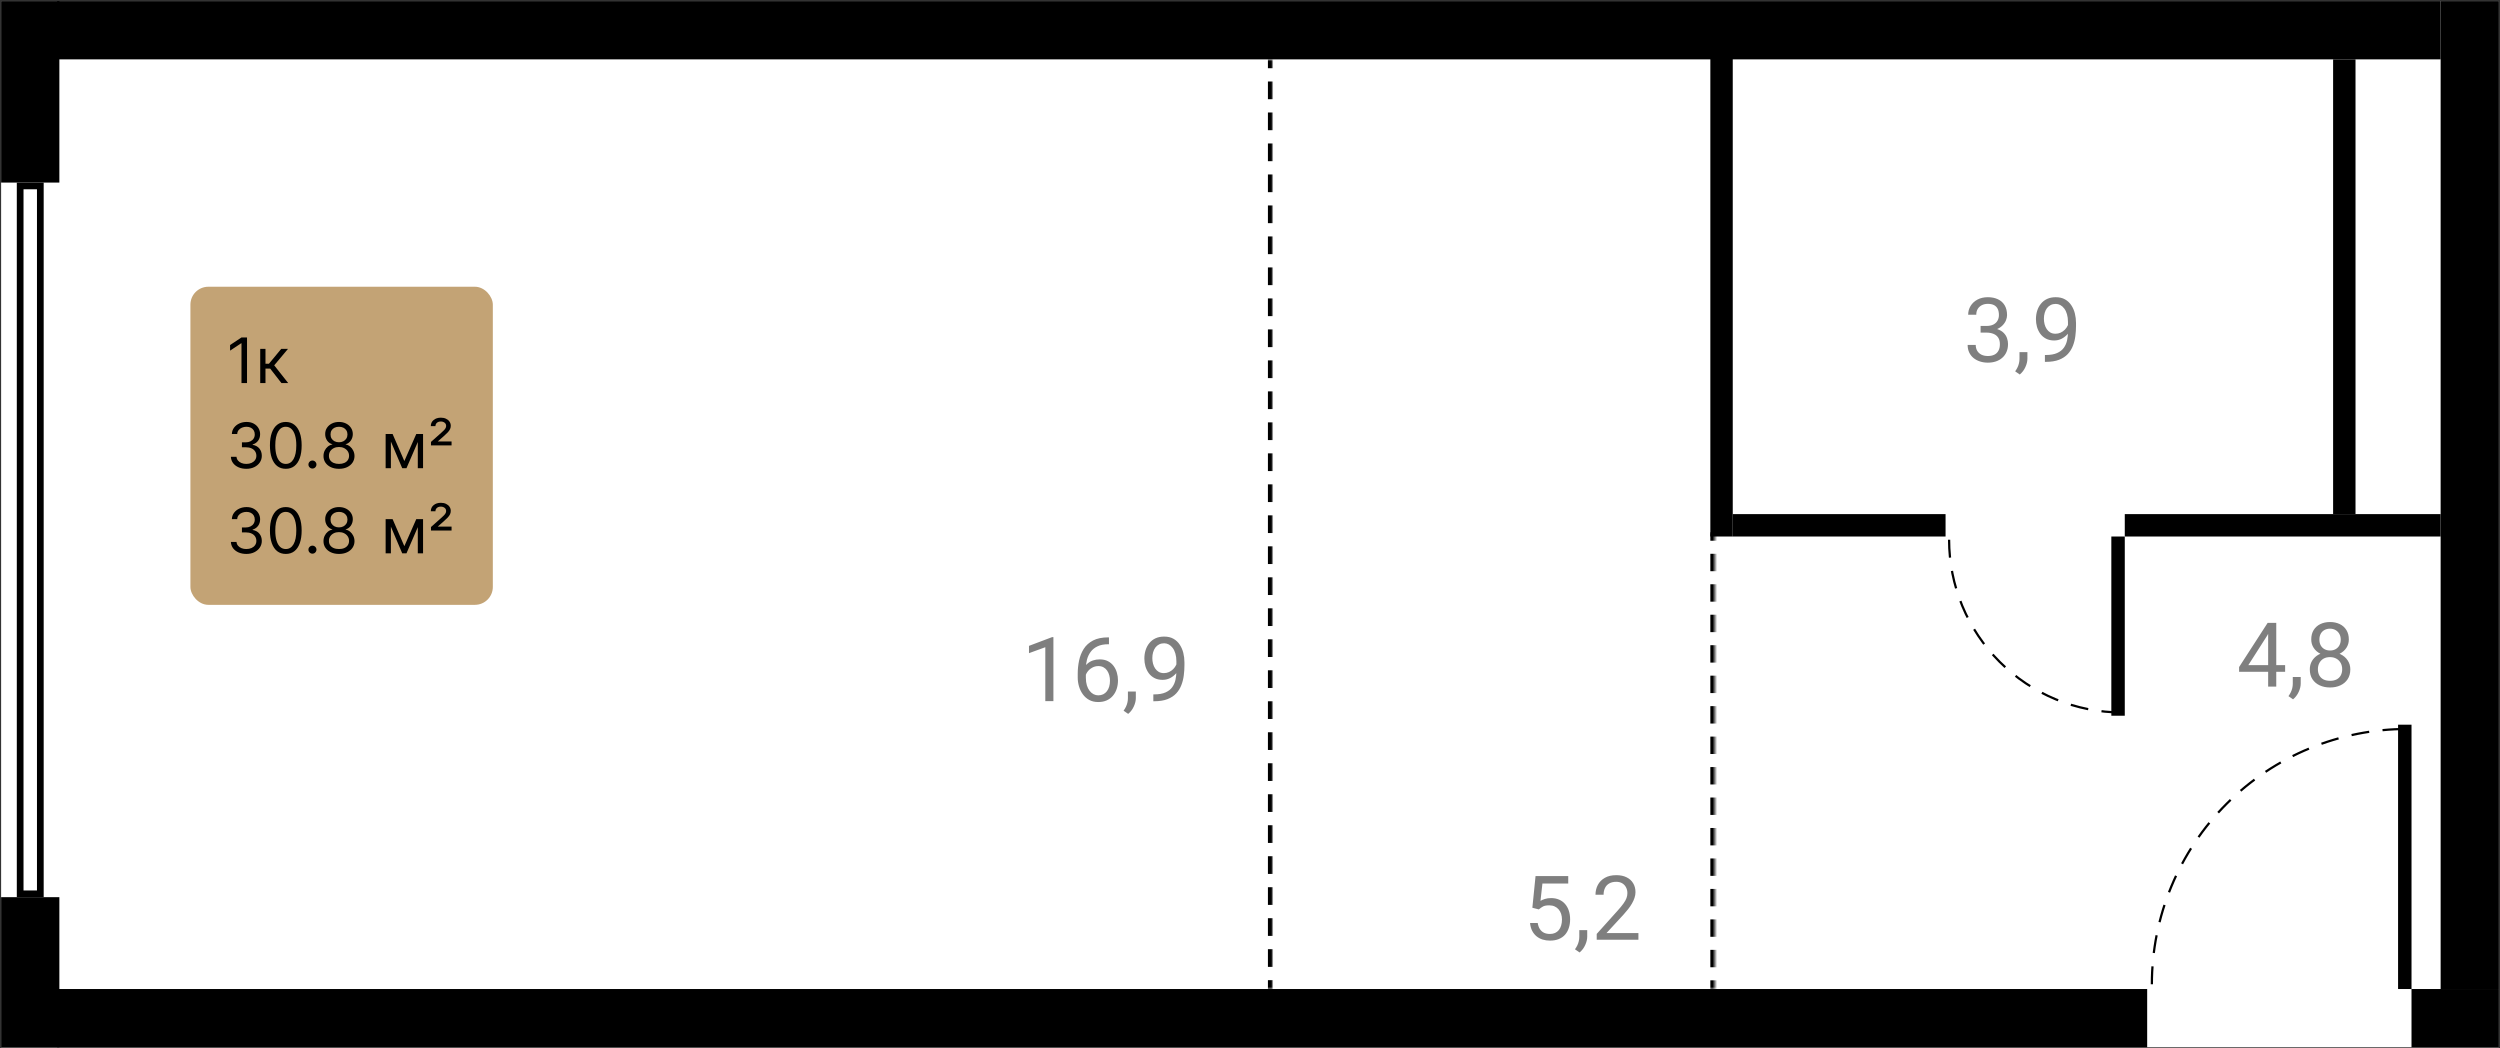 <svg width="1116" height="468" viewBox="0 0 1116 468" fill="none" xmlns="http://www.w3.org/2000/svg">
<rect x="0" y="0" width="1116" height="468" fill="#333333" stroke="none"/>
<rect width="1115" height="467" transform="translate(0.5 0.5)" fill="white"/>
<rect width="26" height="1064" transform="matrix(1.19249e-08 -1 -1 -1.19249e-08 1089.5 26.5)" fill="black"/>
<rect width="10" height="214" transform="matrix(-1 0 0 1 773.5 25.5)" fill="black"/>
<rect width="10" height="203" transform="matrix(-1 0 0 1 1051.5 26.5)" fill="black"/>
<rect x="-1.5" y="1.5" width="9" height="316" transform="matrix(-1 -8.74228e-08 -8.74228e-08 1 16.5 81.5)" stroke="black" stroke-width="3"/>
<rect width="10" height="95" transform="matrix(-1.19249e-08 1 1 1.19249e-08 773.5 229.5)" fill="black"/>
<rect width="10" height="141" transform="matrix(-1.19249e-08 1 1 1.19249e-08 948.5 229.5)" fill="black"/>
<rect width="26" height="933" transform="matrix(1.19249e-08 -1 -1 -1.19249e-08 958.5 467.5)" fill="black"/>
<rect width="26" height="81" transform="matrix(-1 0 0 1 26.5 0.5)" fill="black"/>
<rect width="26" height="441" transform="matrix(-1 0 0 1 1115.5 0.5)" fill="black"/>
<rect width="26" height="67" transform="matrix(-1 0 0 1 26.5 400.5)" fill="black"/>
<rect width="26" height="39" transform="matrix(1.19249e-08 -1 -1 -1.19249e-08 1115.5 467.5)" fill="black"/>
<path d="M960.594 439.375C960.594 424.41 963.541 409.591 969.268 395.764C974.995 381.938 983.39 369.375 993.972 358.793C1004.55 348.211 1017.12 339.817 1030.94 334.09C1044.77 328.363 1059.59 325.415 1074.55 325.415" stroke="black" stroke-dasharray="8 6"/>
<rect width="6" height="118" transform="translate(1070.5 323.5)" fill="black"/>
<path d="M870.078 240.941C870.078 251.066 872.072 261.092 875.947 270.446C879.822 279.8 885.501 288.3 892.66 295.459C899.82 302.618 908.319 308.298 917.673 312.172C927.027 316.047 937.053 318.041 947.178 318.041" stroke="black" stroke-dasharray="8 6"/>
<rect width="6" height="80" transform="matrix(1 -8.74228e-08 -8.74228e-08 -1 942.5 319.5)" fill="black"/>
<path d="M470.238 284.405V312.999H466.625V288.917L459.34 291.573V288.312L469.672 284.405H470.238ZM494.73 284.522H495.043V287.589H494.73C492.816 287.589 491.215 287.901 489.926 288.526C488.637 289.138 487.615 289.965 486.859 291.007C486.104 292.035 485.557 293.194 485.219 294.483C484.893 295.772 484.73 297.081 484.73 298.409V302.589C484.73 303.852 484.88 304.972 485.18 305.948C485.479 306.912 485.889 307.726 486.41 308.39C486.931 309.054 487.517 309.555 488.168 309.894C488.832 310.232 489.522 310.401 490.238 310.401C491.072 310.401 491.814 310.245 492.465 309.933C493.116 309.607 493.663 309.158 494.105 308.585C494.561 307.999 494.906 307.309 495.141 306.515C495.375 305.72 495.492 304.848 495.492 303.897C495.492 303.051 495.388 302.237 495.18 301.456C494.971 300.662 494.652 299.959 494.223 299.347C493.793 298.722 493.253 298.233 492.602 297.882C491.964 297.517 491.202 297.335 490.316 297.335C489.314 297.335 488.376 297.582 487.504 298.077C486.645 298.559 485.935 299.197 485.375 299.991C484.828 300.772 484.516 301.625 484.438 302.55L482.523 302.53C482.706 301.072 483.044 299.828 483.539 298.8C484.047 297.758 484.672 296.912 485.414 296.261C486.169 295.597 487.009 295.115 487.934 294.815C488.871 294.503 489.861 294.347 490.902 294.347C492.322 294.347 493.546 294.614 494.574 295.147C495.603 295.681 496.449 296.397 497.113 297.296C497.777 298.181 498.266 299.184 498.578 300.304C498.904 301.41 499.066 302.55 499.066 303.722C499.066 305.063 498.878 306.319 498.5 307.491C498.122 308.663 497.556 309.692 496.801 310.577C496.059 311.463 495.141 312.153 494.047 312.647C492.953 313.142 491.684 313.39 490.238 313.39C488.702 313.39 487.361 313.077 486.215 312.452C485.069 311.814 484.118 310.968 483.363 309.913C482.608 308.858 482.042 307.687 481.664 306.397C481.286 305.108 481.098 303.8 481.098 302.472V300.772C481.098 298.767 481.299 296.801 481.703 294.874C482.107 292.947 482.803 291.202 483.793 289.64C484.796 288.077 486.182 286.834 487.953 285.909C489.724 284.985 491.983 284.522 494.73 284.522ZM507.035 308.702V311.612C507.035 312.797 506.736 314.047 506.137 315.362C505.538 316.69 504.698 317.797 503.617 318.683L501.566 317.257C501.983 316.684 502.335 316.098 502.621 315.499C502.908 314.913 503.122 314.301 503.266 313.663C503.422 313.038 503.5 312.374 503.5 311.671V308.702H507.035ZM514.848 309.972H515.219C517.302 309.972 518.995 309.679 520.297 309.093C521.599 308.507 522.602 307.719 523.305 306.729C524.008 305.74 524.49 304.627 524.75 303.39C525.01 302.14 525.141 300.857 525.141 299.542V295.187C525.141 293.897 524.991 292.752 524.691 291.749C524.405 290.746 524.001 289.907 523.48 289.229C522.973 288.552 522.393 288.038 521.742 287.687C521.091 287.335 520.401 287.159 519.672 287.159C518.839 287.159 518.09 287.328 517.426 287.667C516.775 287.993 516.221 288.455 515.766 289.054C515.323 289.653 514.984 290.356 514.75 291.163C514.516 291.97 514.398 292.849 514.398 293.8C514.398 294.646 514.503 295.466 514.711 296.261C514.919 297.055 515.238 297.771 515.668 298.409C516.098 299.047 516.632 299.555 517.27 299.933C517.921 300.297 518.682 300.479 519.555 300.479C520.362 300.479 521.117 300.323 521.82 300.011C522.536 299.685 523.168 299.249 523.715 298.702C524.275 298.142 524.717 297.511 525.043 296.808C525.382 296.104 525.577 295.369 525.629 294.601H527.348C527.348 295.681 527.133 296.749 526.703 297.804C526.286 298.845 525.701 299.796 524.945 300.655C524.19 301.515 523.305 302.205 522.289 302.726C521.273 303.233 520.167 303.487 518.969 303.487C517.562 303.487 516.345 303.214 515.316 302.667C514.288 302.12 513.441 301.391 512.777 300.479C512.126 299.568 511.638 298.552 511.312 297.433C511 296.3 510.844 295.154 510.844 293.995C510.844 292.641 511.033 291.371 511.41 290.187C511.788 289.002 512.348 287.96 513.09 287.062C513.832 286.15 514.75 285.44 515.844 284.933C516.951 284.425 518.227 284.171 519.672 284.171C521.299 284.171 522.686 284.496 523.832 285.147C524.978 285.799 525.909 286.671 526.625 287.765C527.354 288.858 527.888 290.089 528.227 291.456C528.565 292.823 528.734 294.229 528.734 295.675V296.983C528.734 298.455 528.637 299.952 528.441 301.476C528.259 302.986 527.901 304.431 527.367 305.812C526.846 307.192 526.085 308.429 525.082 309.522C524.079 310.603 522.771 311.463 521.156 312.101C519.555 312.726 517.576 313.038 515.219 313.038H514.848V309.972Z" fill="black" fill-opacity="0.5"/>
<path d="M686.934 405.964L684.043 405.222L685.469 391.062H700.059V394.401H688.535L687.676 402.136C688.197 401.836 688.854 401.556 689.648 401.296C690.456 401.035 691.38 400.905 692.422 400.905C693.737 400.905 694.915 401.133 695.957 401.589C696.999 402.032 697.884 402.67 698.613 403.503C699.355 404.336 699.922 405.339 700.312 406.511C700.703 407.683 700.898 408.991 700.898 410.437C700.898 411.804 700.71 413.06 700.332 414.206C699.967 415.352 699.414 416.354 698.672 417.214C697.93 418.06 696.992 418.718 695.859 419.187C694.74 419.655 693.418 419.89 691.895 419.89C690.749 419.89 689.661 419.733 688.633 419.421C687.617 419.095 686.706 418.607 685.898 417.956C685.104 417.292 684.453 416.472 683.945 415.495C683.451 414.506 683.138 413.347 683.008 412.019H686.445C686.602 413.086 686.914 413.985 687.383 414.714C687.852 415.443 688.464 415.996 689.219 416.374C689.987 416.739 690.879 416.921 691.895 416.921C692.754 416.921 693.516 416.771 694.18 416.472C694.844 416.172 695.404 415.743 695.859 415.183C696.315 414.623 696.66 413.946 696.895 413.151C697.142 412.357 697.266 411.465 697.266 410.476C697.266 409.577 697.142 408.744 696.895 407.976C696.647 407.207 696.276 406.537 695.781 405.964C695.299 405.391 694.707 404.948 694.004 404.636C693.301 404.31 692.493 404.147 691.582 404.147C690.371 404.147 689.453 404.31 688.828 404.636C688.216 404.961 687.585 405.404 686.934 405.964ZM708.535 415.202V418.112C708.535 419.297 708.236 420.547 707.637 421.862C707.038 423.19 706.198 424.297 705.117 425.183L703.066 423.757C703.483 423.184 703.835 422.598 704.121 421.999C704.408 421.413 704.622 420.801 704.766 420.163C704.922 419.538 705 418.874 705 418.171V415.202H708.535ZM731.387 416.53V419.499H712.773V416.901L722.09 406.53C723.236 405.254 724.121 404.174 724.746 403.288C725.384 402.39 725.827 401.589 726.074 400.886C726.335 400.17 726.465 399.44 726.465 398.698C726.465 397.761 726.27 396.914 725.879 396.159C725.501 395.391 724.941 394.779 724.199 394.323C723.457 393.868 722.559 393.64 721.504 393.64C720.241 393.64 719.186 393.887 718.34 394.382C717.507 394.864 716.882 395.541 716.465 396.413C716.048 397.285 715.84 398.288 715.84 399.421H712.227C712.227 397.819 712.578 396.354 713.281 395.026C713.984 393.698 715.026 392.644 716.406 391.862C717.786 391.068 719.486 390.671 721.504 390.671C723.301 390.671 724.837 390.99 726.113 391.628C727.389 392.253 728.366 393.138 729.043 394.284C729.733 395.417 730.078 396.745 730.078 398.269C730.078 399.102 729.935 399.948 729.648 400.808C729.375 401.654 728.991 402.5 728.496 403.347C728.014 404.193 727.448 405.026 726.797 405.847C726.159 406.667 725.475 407.474 724.746 408.269L717.129 416.53H731.387Z" fill="black" fill-opacity="0.5"/>
<path d="M1020.08 296.93V299.898H999.535V297.77L1012.27 278.062H1015.22L1012.05 283.766L1003.64 296.93H1020.08ZM1016.12 278.062V306.5H1012.5V278.062H1016.12ZM1027.04 302.203V305.113C1027.04 306.298 1026.74 307.548 1026.14 308.863C1025.54 310.191 1024.7 311.298 1023.62 312.184L1021.57 310.758C1021.98 310.185 1022.33 309.599 1022.62 309C1022.91 308.414 1023.12 307.802 1023.27 307.164C1023.42 306.539 1023.5 305.875 1023.5 305.172V302.203H1027.04ZM1049.18 298.805C1049.18 300.536 1048.78 302.008 1047.97 303.219C1047.18 304.417 1046.1 305.328 1044.73 305.953C1043.38 306.578 1041.85 306.891 1040.14 306.891C1038.43 306.891 1036.9 306.578 1035.53 305.953C1034.16 305.328 1033.08 304.417 1032.29 303.219C1031.49 302.008 1031.1 300.536 1031.1 298.805C1031.1 297.672 1031.31 296.637 1031.74 295.699C1032.18 294.749 1032.8 293.922 1033.6 293.219C1034.4 292.516 1035.36 291.975 1036.45 291.598C1037.56 291.207 1038.77 291.012 1040.1 291.012C1041.85 291.012 1043.4 291.35 1044.77 292.027C1046.14 292.691 1047.21 293.609 1047.99 294.781C1048.79 295.953 1049.18 297.294 1049.18 298.805ZM1045.55 298.727C1045.55 297.672 1045.32 296.741 1044.87 295.934C1044.41 295.113 1043.77 294.475 1042.95 294.02C1042.13 293.564 1041.18 293.336 1040.1 293.336C1038.99 293.336 1038.04 293.564 1037.23 294.02C1036.44 294.475 1035.82 295.113 1035.38 295.934C1034.93 296.741 1034.71 297.672 1034.71 298.727C1034.71 299.82 1034.93 300.758 1035.36 301.539C1035.8 302.307 1036.42 302.9 1037.23 303.316C1038.05 303.72 1039.02 303.922 1040.14 303.922C1041.26 303.922 1042.22 303.72 1043.03 303.316C1043.84 302.9 1044.46 302.307 1044.89 301.539C1045.33 300.758 1045.55 299.82 1045.55 298.727ZM1048.52 285.465C1048.52 286.845 1048.15 288.089 1047.43 289.195C1046.7 290.302 1045.7 291.174 1044.44 291.812C1043.17 292.451 1041.74 292.77 1040.14 292.77C1038.51 292.77 1037.06 292.451 1035.79 291.812C1034.52 291.174 1033.53 290.302 1032.82 289.195C1032.1 288.089 1031.74 286.845 1031.74 285.465C1031.74 283.811 1032.1 282.405 1032.82 281.246C1033.55 280.087 1034.54 279.202 1035.8 278.59C1037.07 277.978 1038.51 277.672 1040.12 277.672C1041.75 277.672 1043.19 277.978 1044.46 278.59C1045.72 279.202 1046.71 280.087 1047.43 281.246C1048.15 282.405 1048.52 283.811 1048.52 285.465ZM1044.91 285.523C1044.91 284.573 1044.7 283.733 1044.3 283.004C1043.9 282.275 1043.34 281.702 1042.62 281.285C1041.9 280.855 1041.07 280.641 1040.12 280.641C1039.17 280.641 1038.34 280.842 1037.62 281.246C1036.92 281.637 1036.36 282.197 1035.96 282.926C1035.57 283.655 1035.38 284.521 1035.38 285.523C1035.38 286.5 1035.57 287.353 1035.96 288.082C1036.36 288.811 1036.92 289.378 1037.64 289.781C1038.36 290.185 1039.19 290.387 1040.14 290.387C1041.09 290.387 1041.92 290.185 1042.62 289.781C1043.34 289.378 1043.9 288.811 1044.3 288.082C1044.7 287.353 1044.91 286.5 1044.91 285.523Z" fill="black" fill-opacity="0.5"/>
<path d="M884.137 145.504H886.715C887.978 145.504 889.02 145.296 889.84 144.879C890.673 144.449 891.292 143.87 891.695 143.141C892.112 142.398 892.32 141.565 892.32 140.641C892.32 139.547 892.138 138.629 891.773 137.887C891.409 137.145 890.862 136.585 890.133 136.207C889.404 135.829 888.479 135.641 887.359 135.641C886.344 135.641 885.445 135.842 884.664 136.246C883.896 136.637 883.29 137.197 882.848 137.926C882.418 138.655 882.203 139.514 882.203 140.504H878.59C878.59 139.059 878.954 137.743 879.684 136.559C880.413 135.374 881.435 134.43 882.75 133.727C884.078 133.023 885.615 132.672 887.359 132.672C889.078 132.672 890.582 132.978 891.871 133.59C893.16 134.189 894.163 135.087 894.879 136.285C895.595 137.47 895.953 138.948 895.953 140.719C895.953 141.435 895.784 142.203 895.445 143.023C895.12 143.831 894.605 144.586 893.902 145.289C893.212 145.992 892.314 146.572 891.207 147.027C890.1 147.47 888.772 147.691 887.223 147.691H884.137V145.504ZM884.137 148.473V146.305H887.223C889.033 146.305 890.53 146.52 891.715 146.949C892.9 147.379 893.831 147.952 894.508 148.668C895.198 149.384 895.68 150.172 895.953 151.031C896.24 151.878 896.383 152.724 896.383 153.57C896.383 154.898 896.155 156.077 895.699 157.105C895.257 158.134 894.625 159.007 893.805 159.723C892.997 160.439 892.047 160.979 890.953 161.344C889.859 161.708 888.668 161.891 887.379 161.891C886.142 161.891 884.977 161.715 883.883 161.363C882.802 161.012 881.845 160.504 881.012 159.84C880.178 159.163 879.527 158.336 879.059 157.359C878.59 156.37 878.355 155.243 878.355 153.98H881.969C881.969 154.97 882.184 155.836 882.613 156.578C883.056 157.32 883.681 157.9 884.488 158.316C885.309 158.72 886.272 158.922 887.379 158.922C888.486 158.922 889.436 158.733 890.23 158.355C891.038 157.965 891.656 157.379 892.086 156.598C892.529 155.816 892.75 154.833 892.75 153.648C892.75 152.464 892.503 151.493 892.008 150.738C891.513 149.97 890.81 149.404 889.898 149.039C889 148.661 887.939 148.473 886.715 148.473H884.137ZM905.035 157.203V160.113C905.035 161.298 904.736 162.548 904.137 163.863C903.538 165.191 902.698 166.298 901.617 167.184L899.566 165.758C899.983 165.185 900.335 164.599 900.621 164C900.908 163.414 901.122 162.802 901.266 162.164C901.422 161.539 901.5 160.875 901.5 160.172V157.203H905.035ZM912.848 158.473H913.219C915.302 158.473 916.995 158.18 918.297 157.594C919.599 157.008 920.602 156.22 921.305 155.23C922.008 154.241 922.49 153.128 922.75 151.891C923.01 150.641 923.141 149.358 923.141 148.043V143.688C923.141 142.398 922.991 141.253 922.691 140.25C922.405 139.247 922.001 138.408 921.48 137.73C920.973 137.053 920.393 136.539 919.742 136.188C919.091 135.836 918.401 135.66 917.672 135.66C916.839 135.66 916.09 135.829 915.426 136.168C914.775 136.493 914.221 136.956 913.766 137.555C913.323 138.154 912.984 138.857 912.75 139.664C912.516 140.471 912.398 141.35 912.398 142.301C912.398 143.147 912.503 143.967 912.711 144.762C912.919 145.556 913.238 146.272 913.668 146.91C914.098 147.548 914.632 148.056 915.27 148.434C915.921 148.798 916.682 148.98 917.555 148.98C918.362 148.98 919.117 148.824 919.82 148.512C920.536 148.186 921.168 147.75 921.715 147.203C922.275 146.643 922.717 146.012 923.043 145.309C923.382 144.605 923.577 143.87 923.629 143.102H925.348C925.348 144.182 925.133 145.25 924.703 146.305C924.286 147.346 923.701 148.297 922.945 149.156C922.19 150.016 921.305 150.706 920.289 151.227C919.273 151.734 918.167 151.988 916.969 151.988C915.562 151.988 914.345 151.715 913.316 151.168C912.288 150.621 911.441 149.892 910.777 148.98C910.126 148.069 909.638 147.053 909.312 145.934C909 144.801 908.844 143.655 908.844 142.496C908.844 141.142 909.033 139.872 909.41 138.688C909.788 137.503 910.348 136.461 911.09 135.562C911.832 134.651 912.75 133.941 913.844 133.434C914.951 132.926 916.227 132.672 917.672 132.672C919.299 132.672 920.686 132.997 921.832 133.648C922.978 134.299 923.909 135.172 924.625 136.266C925.354 137.359 925.888 138.59 926.227 139.957C926.565 141.324 926.734 142.73 926.734 144.176V145.484C926.734 146.956 926.637 148.453 926.441 149.977C926.259 151.487 925.901 152.932 925.367 154.312C924.846 155.693 924.085 156.93 923.082 158.023C922.079 159.104 920.771 159.964 919.156 160.602C917.555 161.227 915.576 161.539 913.219 161.539H912.848V158.473Z" fill="black" fill-opacity="0.5"/>
<mask id="path-18-inside-1_3260_266063" fill="white">
<path d="M527 26.499H568V441.499H527V26.499Z"/>
</mask>
<path d="M568 441.499H569V437.547H568H567V441.499H568ZM568 431.618H569V423.713H568H567V431.618H568ZM568 417.785H569V409.88H568H567V417.785H568ZM568 403.951H569V396.047H568H567V403.951H568ZM568 390.118H569V382.213H568H567V390.118H568ZM568 376.285H569V368.38H568H567V376.285H568ZM568 362.451H569V354.547H568H567V362.451H568ZM568 348.618H569V340.713H568H567V348.618H568ZM568 334.785H569V326.88H568H567V334.785H568ZM568 320.951H569V313.047H568H567V320.951H568ZM568 307.118H569V299.213H568H567V307.118H568ZM568 293.285H569V285.38H568H567V293.285H568ZM568 279.451H569V271.547H568H567V279.451H568ZM568 265.618H569V257.713H568H567V265.618H568ZM568 251.785H569V243.88H568H567V251.785H568ZM568 237.951H569V230.047H568H567V237.951H568ZM568 224.118H569V216.213H568H567V224.118H568ZM568 210.285H569V202.38H568H567V210.285H568ZM568 196.451H569V188.547H568H567V196.451H568ZM568 182.618H569V174.713H568H567V182.618H568ZM568 168.785H569V160.88H568H567V168.785H568ZM568 154.951H569V147.047H568H567V154.951H568ZM568 141.118H569V133.213H568H567V141.118H568ZM568 127.285H569V119.38H568H567V127.285H568ZM568 113.452H569V105.547H568H567V113.452H568ZM568 99.618H569V91.713H568H567V99.618H568ZM568 85.785H569V77.88H568H567V85.785H568ZM568 71.952H569V64.047H568H567V71.952H568ZM568 58.118H569V50.214H568H567V58.118H568ZM568 44.285H569V36.38H568H567V44.285H568ZM568 30.452H569V26.499H568H567V30.452H568ZM568 441.499H570V437.547H568H566V441.499H568ZM568 431.618H570V423.713H568H566V431.618H568ZM568 417.785H570V409.88H568H566V417.785H568ZM568 403.951H570V396.047H568H566V403.951H568ZM568 390.118H570V382.213H568H566V390.118H568ZM568 376.285H570V368.38H568H566V376.285H568ZM568 362.451H570V354.547H568H566V362.451H568ZM568 348.618H570V340.713H568H566V348.618H568ZM568 334.785H570V326.88H568H566V334.785H568ZM568 320.951H570V313.047H568H566V320.951H568ZM568 307.118H570V299.213H568H566V307.118H568ZM568 293.285H570V285.38H568H566V293.285H568ZM568 279.451H570V271.547H568H566V279.451H568ZM568 265.618H570V257.713H568H566V265.618H568ZM568 251.785H570V243.88H568H566V251.785H568ZM568 237.951H570V230.047H568H566V237.951H568ZM568 224.118H570V216.213H568H566V224.118H568ZM568 210.285H570V202.38H568H566V210.285H568ZM568 196.451H570V188.547H568H566V196.451H568ZM568 182.618H570V174.713H568H566V182.618H568ZM568 168.785H570V160.88H568H566V168.785H568ZM568 154.951H570V147.047H568H566V154.951H568ZM568 141.118H570V133.213H568H566V141.118H568ZM568 127.285H570V119.38H568H566V127.285H568ZM568 113.452H570V105.547H568H566V113.452H568ZM568 99.618H570V91.713H568H566V99.618H568ZM568 85.785H570V77.88H568H566V85.785H568ZM568 71.952H570V64.047H568H566V71.952H568ZM568 58.118H570V50.214H568H566V58.118H568ZM568 44.285H570V36.38H568H566V44.285H568ZM568 30.452H570V26.499H568H566V30.452H568Z" fill="black" mask="url(#path-18-inside-1_3260_266063)"/>
<mask id="path-20-inside-2_3260_266063" fill="white">
<path d="M721.5 237.5H765.5V441.5H721.5V237.5Z"/>
</mask>
<path d="M765.5 441.5H766.5V437.614H765.5H764.5V441.5H765.5ZM765.5 431.786H766.5V424.014H765.5H764.5V431.786H765.5ZM765.5 418.186H766.5V410.414H765.5H764.5V418.186H765.5ZM765.5 404.586H766.5V396.814H765.5H764.5V404.586H765.5ZM765.5 390.986H766.5V383.214H765.5H764.5V390.986H765.5ZM765.5 377.386H766.5V369.614H765.5H764.5V377.386H765.5ZM765.5 363.786H766.5V356.014H765.5H764.5V363.786H765.5ZM765.5 350.186H766.5V342.414H765.5H764.5V350.186H765.5ZM765.5 336.586H766.5V328.814H765.5H764.5V336.586H765.5ZM765.5 322.986H766.5V315.214H765.5H764.5V322.986H765.5ZM765.5 309.386H766.5V301.614H765.5H764.5V309.386H765.5ZM765.5 295.786H766.5V288.014H765.5H764.5V295.786H765.5ZM765.5 282.186H766.5V274.414H765.5H764.5V282.186H765.5ZM765.5 268.586H766.5V260.814H765.5H764.5V268.586H765.5ZM765.5 254.986H766.5V247.214H765.5H764.5V254.986H765.5ZM765.5 241.386H766.5V237.5H765.5H764.5V241.386H765.5ZM765.5 441.5H767.5V437.614H765.5H763.5V441.5H765.5ZM765.5 431.786H767.5V424.014H765.5H763.5V431.786H765.5ZM765.5 418.186H767.5V410.414H765.5H763.5V418.186H765.5ZM765.5 404.586H767.5V396.814H765.5H763.5V404.586H765.5ZM765.5 390.986H767.5V383.214H765.5H763.5V390.986H765.5ZM765.5 377.386H767.5V369.614H765.5H763.5V377.386H765.5ZM765.5 363.786H767.5V356.014H765.5H763.5V363.786H765.5ZM765.5 350.186H767.5V342.414H765.5H763.5V350.186H765.5ZM765.5 336.586H767.5V328.814H765.5H763.5V336.586H765.5ZM765.5 322.986H767.5V315.214H765.5H763.5V322.986H765.5ZM765.5 309.386H767.5V301.614H765.5H763.5V309.386H765.5ZM765.5 295.786H767.5V288.014H765.5H763.5V295.786H765.5ZM765.5 282.186H767.5V274.414H765.5H763.5V282.186H765.5ZM765.5 268.586H767.5V260.814H765.5H763.5V268.586H765.5ZM765.5 254.986H767.5V247.214H765.5H763.5V254.986H765.5ZM765.5 241.386H767.5V237.5H765.5H763.5V241.386H765.5Z" fill="black" mask="url(#path-20-inside-2_3260_266063)"/>
<rect x="85" y="128" width="135" height="142" rx="8" fill="#C3A375"/>
<path d="M110.267 150.636V171H107.801V153.222H107.682L102.71 156.523V154.017L107.801 150.636H110.267ZM116.163 171V155.727H118.51V162.369H120.061L125.55 155.727H128.572L122.408 163.085L128.652 171H125.629L120.618 164.557H118.51V171H116.163Z" fill="black"/>
<path d="M109.989 209.278C108.676 209.278 107.506 209.053 106.479 208.602C105.458 208.152 104.646 207.525 104.043 206.723C103.446 205.914 103.121 204.976 103.068 203.909H105.574C105.627 204.565 105.852 205.132 106.25 205.609C106.648 206.08 107.168 206.445 107.811 206.703C108.454 206.962 109.167 207.091 109.949 207.091C110.824 207.091 111.599 206.938 112.276 206.634C112.952 206.329 113.482 205.904 113.866 205.361C114.251 204.817 114.443 204.188 114.443 203.472C114.443 202.723 114.258 202.063 113.886 201.493C113.515 200.916 112.972 200.465 112.256 200.141C111.54 199.816 110.665 199.653 109.631 199.653H108V197.466H109.631C110.439 197.466 111.149 197.32 111.759 197.028C112.375 196.737 112.856 196.326 113.2 195.795C113.552 195.265 113.727 194.642 113.727 193.926C113.727 193.237 113.575 192.637 113.27 192.126C112.965 191.616 112.534 191.218 111.977 190.933C111.427 190.648 110.777 190.506 110.028 190.506C109.326 190.506 108.663 190.635 108.04 190.893C107.423 191.145 106.92 191.513 106.528 191.997C106.137 192.474 105.925 193.051 105.892 193.727H103.506C103.545 192.66 103.867 191.725 104.47 190.923C105.073 190.115 105.862 189.485 106.837 189.034C107.818 188.583 108.895 188.358 110.068 188.358C111.328 188.358 112.408 188.613 113.31 189.124C114.211 189.627 114.904 190.294 115.388 191.122C115.872 191.951 116.114 192.846 116.114 193.807C116.114 194.954 115.812 195.931 115.209 196.74C114.612 197.549 113.8 198.109 112.773 198.42V198.58C114.059 198.792 115.063 199.339 115.786 200.22C116.508 201.095 116.869 202.179 116.869 203.472C116.869 204.579 116.568 205.573 115.964 206.455C115.368 207.33 114.553 208.019 113.518 208.523C112.484 209.027 111.308 209.278 109.989 209.278ZM127.578 209.278C126.08 209.278 124.804 208.871 123.75 208.055C122.696 207.233 121.891 206.044 121.334 204.486C120.777 202.921 120.499 201.032 120.499 198.818C120.499 196.617 120.777 194.738 121.334 193.18C121.897 191.616 122.706 190.423 123.76 189.601C124.821 188.772 126.093 188.358 127.578 188.358C129.063 188.358 130.332 188.772 131.386 189.601C132.447 190.423 133.256 191.616 133.812 193.18C134.376 194.738 134.658 196.617 134.658 198.818C134.658 201.032 134.379 202.921 133.822 204.486C133.266 206.044 132.46 207.233 131.406 208.055C130.352 208.871 129.076 209.278 127.578 209.278ZM127.578 207.091C129.063 207.091 130.216 206.375 131.038 204.943C131.86 203.511 132.271 201.47 132.271 198.818C132.271 197.055 132.082 195.554 131.705 194.314C131.333 193.074 130.796 192.13 130.094 191.48C129.398 190.83 128.559 190.506 127.578 190.506C126.107 190.506 124.956 191.232 124.128 192.683C123.299 194.128 122.885 196.173 122.885 198.818C122.885 200.581 123.071 202.08 123.442 203.312C123.813 204.545 124.347 205.483 125.043 206.126C125.745 206.769 126.59 207.091 127.578 207.091ZM139.475 209.159C138.985 209.159 138.564 208.983 138.212 208.632C137.861 208.281 137.685 207.86 137.685 207.369C137.685 206.879 137.861 206.458 138.212 206.107C138.564 205.755 138.985 205.58 139.475 205.58C139.966 205.58 140.387 205.755 140.738 206.107C141.089 206.458 141.265 206.879 141.265 207.369C141.265 207.694 141.182 207.992 141.016 208.264C140.857 208.536 140.642 208.755 140.37 208.92C140.105 209.08 139.807 209.159 139.475 209.159ZM151.33 209.278C149.964 209.278 148.758 209.036 147.711 208.553C146.67 208.062 145.858 207.389 145.275 206.534C144.691 205.672 144.403 204.691 144.409 203.591C144.403 202.729 144.572 201.934 144.917 201.205C145.261 200.469 145.732 199.856 146.328 199.365C146.932 198.868 147.605 198.553 148.347 198.42V198.301C147.373 198.049 146.597 197.502 146.02 196.661C145.444 195.812 145.158 194.848 145.165 193.767C145.158 192.733 145.42 191.808 145.951 190.993C146.481 190.178 147.21 189.535 148.138 189.064C149.073 188.593 150.137 188.358 151.33 188.358C152.51 188.358 153.564 188.593 154.492 189.064C155.42 189.535 156.149 190.178 156.679 190.993C157.216 191.808 157.488 192.733 157.495 193.767C157.488 194.848 157.193 195.812 156.61 196.661C156.033 197.502 155.267 198.049 154.313 198.301V198.42C155.049 198.553 155.712 198.868 156.301 199.365C156.891 199.856 157.362 200.469 157.713 201.205C158.065 201.934 158.244 202.729 158.25 203.591C158.244 204.691 157.945 205.672 157.355 206.534C156.772 207.389 155.96 208.062 154.919 208.553C153.885 209.036 152.689 209.278 151.33 209.278ZM151.33 207.091C152.251 207.091 153.047 206.942 153.716 206.643C154.386 206.345 154.903 205.924 155.267 205.381C155.632 204.837 155.818 204.201 155.824 203.472C155.818 202.703 155.619 202.023 155.228 201.433C154.837 200.843 154.303 200.379 153.627 200.041C152.957 199.703 152.192 199.534 151.33 199.534C150.462 199.534 149.686 199.703 149.003 200.041C148.327 200.379 147.793 200.843 147.402 201.433C147.018 202.023 146.829 202.703 146.836 203.472C146.829 204.201 147.005 204.837 147.363 205.381C147.727 205.924 148.248 206.345 148.924 206.643C149.6 206.942 150.402 207.091 151.33 207.091ZM151.33 197.426C152.059 197.426 152.705 197.28 153.269 196.989C153.839 196.697 154.286 196.289 154.611 195.766C154.936 195.242 155.102 194.629 155.108 193.926C155.102 193.237 154.939 192.637 154.621 192.126C154.303 191.609 153.862 191.212 153.299 190.933C152.735 190.648 152.079 190.506 151.33 190.506C150.568 190.506 149.901 190.648 149.331 190.933C148.761 191.212 148.32 191.609 148.009 192.126C147.697 192.637 147.545 193.237 147.551 193.926C147.545 194.629 147.701 195.242 148.019 195.766C148.344 196.289 148.791 196.697 149.361 196.989C149.931 197.28 150.587 197.426 151.33 197.426Z" fill="black"/>
<path d="M180.5 205.818L185.83 193.727H188.057L181.455 209H179.545L173.062 193.727H175.25L180.5 205.818ZM174.494 193.727V209H172.148V193.727H174.494ZM186.506 209V193.727H188.852V209H186.506ZM192.392 198.818V197.267L197.045 193.131C197.509 192.72 197.897 192.352 198.209 192.027C198.52 191.702 198.756 191.387 198.915 191.082C199.074 190.777 199.153 190.453 199.153 190.108C199.153 189.511 198.925 189.037 198.467 188.686C198.01 188.335 197.443 188.159 196.767 188.159C196.051 188.159 195.474 188.351 195.037 188.736C194.599 189.114 194.381 189.611 194.381 190.227H192.312C192.312 189.094 192.733 188.182 193.575 187.493C194.417 186.797 195.494 186.449 196.807 186.449C197.682 186.449 198.451 186.608 199.114 186.926C199.777 187.238 200.294 187.669 200.665 188.219C201.036 188.762 201.222 189.379 201.222 190.068C201.222 190.612 201.112 191.116 200.893 191.58C200.675 192.044 200.333 192.524 199.869 193.021C199.405 193.518 198.809 194.085 198.08 194.722L195.494 196.989V197.068H201.58V198.818H192.392Z" fill="black"/>
<path d="M109.989 247.278C108.676 247.278 107.506 247.053 106.479 246.602C105.458 246.152 104.646 245.525 104.043 244.723C103.446 243.914 103.121 242.976 103.068 241.909H105.574C105.627 242.565 105.852 243.132 106.25 243.609C106.648 244.08 107.168 244.445 107.811 244.703C108.454 244.962 109.167 245.091 109.949 245.091C110.824 245.091 111.599 244.938 112.276 244.634C112.952 244.329 113.482 243.904 113.866 243.361C114.251 242.817 114.443 242.188 114.443 241.472C114.443 240.723 114.258 240.063 113.886 239.493C113.515 238.916 112.972 238.465 112.256 238.141C111.54 237.816 110.665 237.653 109.631 237.653H108V235.466H109.631C110.439 235.466 111.149 235.32 111.759 235.028C112.375 234.737 112.856 234.326 113.2 233.795C113.552 233.265 113.727 232.642 113.727 231.926C113.727 231.237 113.575 230.637 113.27 230.126C112.965 229.616 112.534 229.218 111.977 228.933C111.427 228.648 110.777 228.506 110.028 228.506C109.326 228.506 108.663 228.635 108.04 228.893C107.423 229.145 106.92 229.513 106.528 229.997C106.137 230.474 105.925 231.051 105.892 231.727H103.506C103.545 230.66 103.867 229.725 104.47 228.923C105.073 228.115 105.862 227.485 106.837 227.034C107.818 226.583 108.895 226.358 110.068 226.358C111.328 226.358 112.408 226.613 113.31 227.124C114.211 227.627 114.904 228.294 115.388 229.122C115.872 229.951 116.114 230.846 116.114 231.807C116.114 232.954 115.812 233.931 115.209 234.74C114.612 235.549 113.8 236.109 112.773 236.42V236.58C114.059 236.792 115.063 237.339 115.786 238.22C116.508 239.095 116.869 240.179 116.869 241.472C116.869 242.579 116.568 243.573 115.964 244.455C115.368 245.33 114.553 246.019 113.518 246.523C112.484 247.027 111.308 247.278 109.989 247.278ZM127.578 247.278C126.08 247.278 124.804 246.871 123.75 246.055C122.696 245.233 121.891 244.044 121.334 242.486C120.777 240.921 120.499 239.032 120.499 236.818C120.499 234.617 120.777 232.738 121.334 231.18C121.897 229.616 122.706 228.423 123.76 227.601C124.821 226.772 126.093 226.358 127.578 226.358C129.063 226.358 130.332 226.772 131.386 227.601C132.447 228.423 133.256 229.616 133.812 231.18C134.376 232.738 134.658 234.617 134.658 236.818C134.658 239.032 134.379 240.921 133.822 242.486C133.266 244.044 132.46 245.233 131.406 246.055C130.352 246.871 129.076 247.278 127.578 247.278ZM127.578 245.091C129.063 245.091 130.216 244.375 131.038 242.943C131.86 241.511 132.271 239.47 132.271 236.818C132.271 235.055 132.082 233.554 131.705 232.314C131.333 231.074 130.796 230.13 130.094 229.48C129.398 228.83 128.559 228.506 127.578 228.506C126.107 228.506 124.956 229.232 124.128 230.683C123.299 232.128 122.885 234.173 122.885 236.818C122.885 238.581 123.071 240.08 123.442 241.312C123.813 242.545 124.347 243.483 125.043 244.126C125.745 244.769 126.59 245.091 127.578 245.091ZM139.475 247.159C138.985 247.159 138.564 246.983 138.212 246.632C137.861 246.281 137.685 245.86 137.685 245.369C137.685 244.879 137.861 244.458 138.212 244.107C138.564 243.755 138.985 243.58 139.475 243.58C139.966 243.58 140.387 243.755 140.738 244.107C141.089 244.458 141.265 244.879 141.265 245.369C141.265 245.694 141.182 245.992 141.016 246.264C140.857 246.536 140.642 246.755 140.37 246.92C140.105 247.08 139.807 247.159 139.475 247.159ZM151.33 247.278C149.964 247.278 148.758 247.036 147.711 246.553C146.67 246.062 145.858 245.389 145.275 244.534C144.691 243.672 144.403 242.691 144.409 241.591C144.403 240.729 144.572 239.934 144.917 239.205C145.261 238.469 145.732 237.856 146.328 237.365C146.932 236.868 147.605 236.553 148.347 236.42V236.301C147.373 236.049 146.597 235.502 146.02 234.661C145.444 233.812 145.158 232.848 145.165 231.767C145.158 230.733 145.42 229.808 145.951 228.993C146.481 228.178 147.21 227.535 148.138 227.064C149.073 226.593 150.137 226.358 151.33 226.358C152.51 226.358 153.564 226.593 154.492 227.064C155.42 227.535 156.149 228.178 156.679 228.993C157.216 229.808 157.488 230.733 157.495 231.767C157.488 232.848 157.193 233.812 156.61 234.661C156.033 235.502 155.267 236.049 154.313 236.301V236.42C155.049 236.553 155.712 236.868 156.301 237.365C156.891 237.856 157.362 238.469 157.713 239.205C158.065 239.934 158.244 240.729 158.25 241.591C158.244 242.691 157.945 243.672 157.355 244.534C156.772 245.389 155.96 246.062 154.919 246.553C153.885 247.036 152.689 247.278 151.33 247.278ZM151.33 245.091C152.251 245.091 153.047 244.942 153.716 244.643C154.386 244.345 154.903 243.924 155.267 243.381C155.632 242.837 155.818 242.201 155.824 241.472C155.818 240.703 155.619 240.023 155.228 239.433C154.837 238.843 154.303 238.379 153.627 238.041C152.957 237.703 152.192 237.534 151.33 237.534C150.462 237.534 149.686 237.703 149.003 238.041C148.327 238.379 147.793 238.843 147.402 239.433C147.018 240.023 146.829 240.703 146.836 241.472C146.829 242.201 147.005 242.837 147.363 243.381C147.727 243.924 148.248 244.345 148.924 244.643C149.6 244.942 150.402 245.091 151.33 245.091ZM151.33 235.426C152.059 235.426 152.705 235.28 153.269 234.989C153.839 234.697 154.286 234.289 154.611 233.766C154.936 233.242 155.102 232.629 155.108 231.926C155.102 231.237 154.939 230.637 154.621 230.126C154.303 229.609 153.862 229.212 153.299 228.933C152.735 228.648 152.079 228.506 151.33 228.506C150.568 228.506 149.901 228.648 149.331 228.933C148.761 229.212 148.32 229.609 148.009 230.126C147.697 230.637 147.545 231.237 147.551 231.926C147.545 232.629 147.701 233.242 148.019 233.766C148.344 234.289 148.791 234.697 149.361 234.989C149.931 235.28 150.587 235.426 151.33 235.426Z" fill="black"/>
<path d="M180.5 243.818L185.83 231.727H188.057L181.455 247H179.545L173.062 231.727H175.25L180.5 243.818ZM174.494 231.727V247H172.148V231.727H174.494ZM186.506 247V231.727H188.852V247H186.506ZM192.392 236.818V235.267L197.045 231.131C197.509 230.72 197.897 230.352 198.209 230.027C198.52 229.702 198.756 229.387 198.915 229.082C199.074 228.777 199.153 228.453 199.153 228.108C199.153 227.511 198.925 227.037 198.467 226.686C198.01 226.335 197.443 226.159 196.767 226.159C196.051 226.159 195.474 226.351 195.037 226.736C194.599 227.114 194.381 227.611 194.381 228.227H192.312C192.312 227.094 192.733 226.182 193.575 225.493C194.417 224.797 195.494 224.449 196.807 224.449C197.682 224.449 198.451 224.608 199.114 224.926C199.777 225.238 200.294 225.669 200.665 226.219C201.036 226.762 201.222 227.379 201.222 228.068C201.222 228.612 201.112 229.116 200.893 229.58C200.675 230.044 200.333 230.524 199.869 231.021C199.405 231.518 198.809 232.085 198.08 232.722L195.494 234.989V235.068H201.58V236.818H192.392Z" fill="black"/>
</svg>
